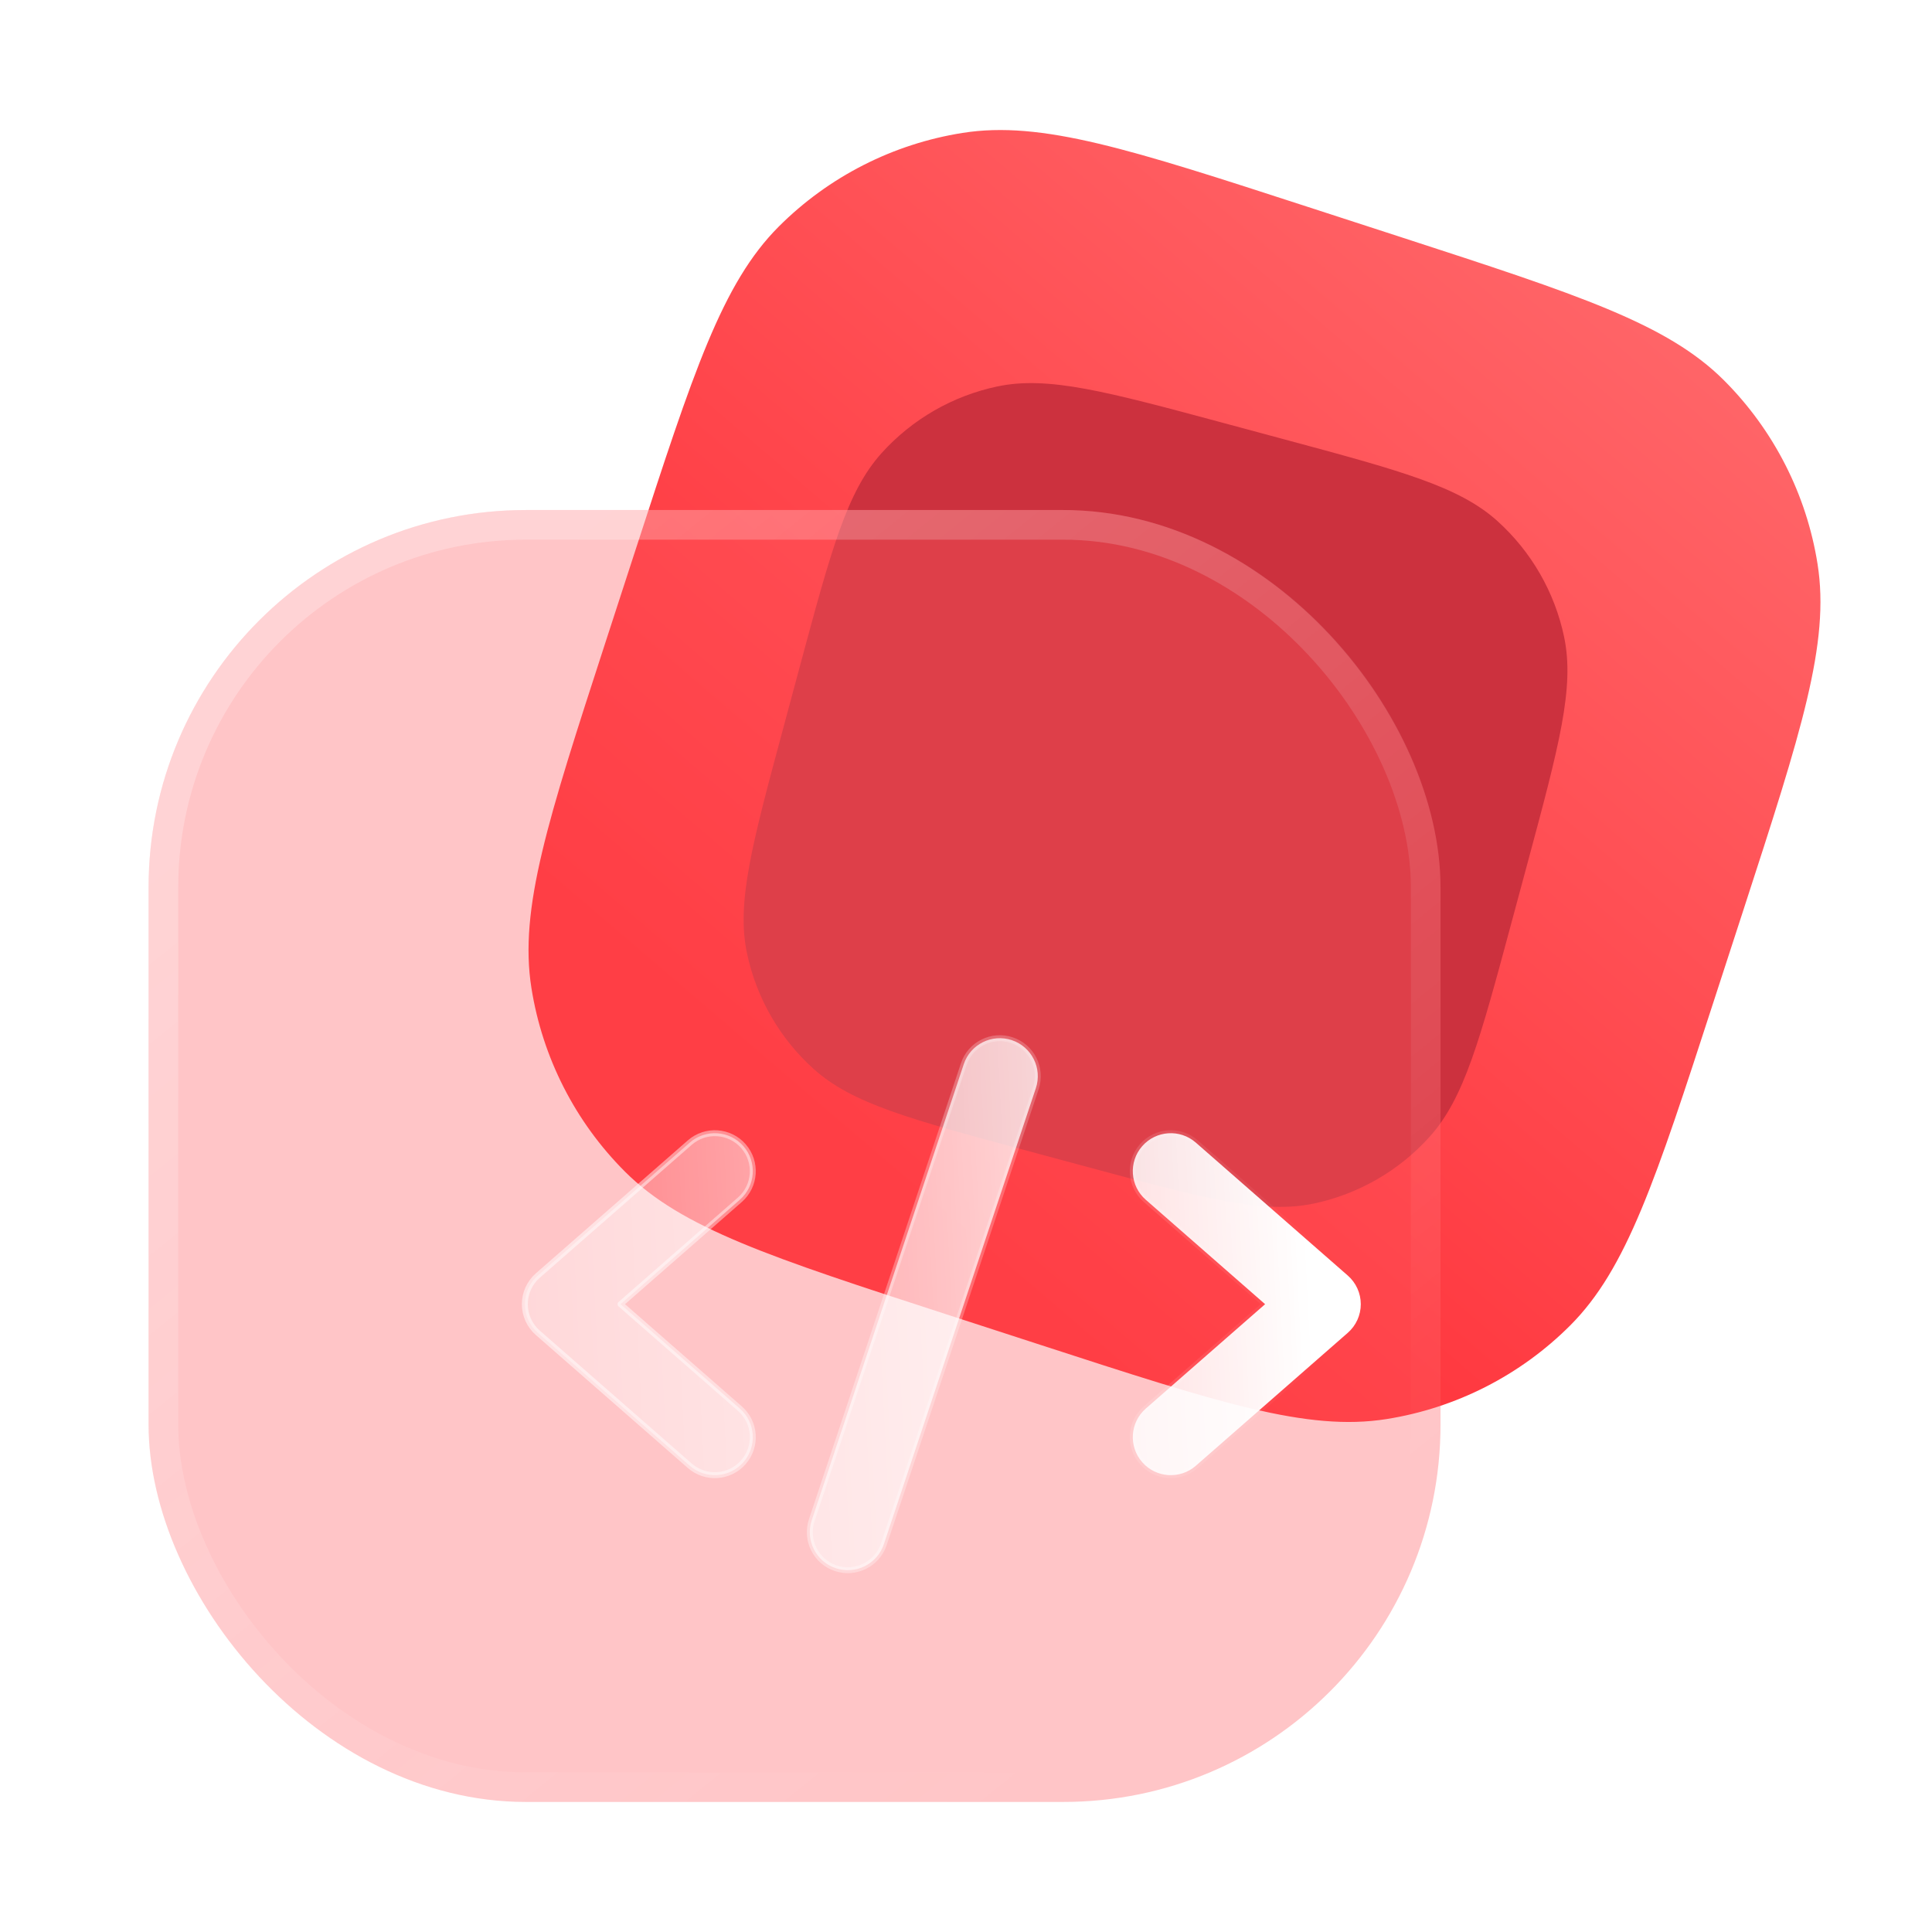 <svg width="64" height="64" viewBox="0 0 64 64" fill="none" xmlns="http://www.w3.org/2000/svg">
<g clip-path="url(#clip0_2698_11337)">
<path d="M21.055 18.209C22.967 12.323 23.923 9.38 25.799 7.504C27.45 5.854 29.58 4.768 31.885 4.403C34.505 3.988 37.448 4.945 43.334 6.857L46.404 7.854C52.29 9.767 55.233 10.723 57.109 12.599C58.759 14.249 59.844 16.38 60.209 18.684C60.624 21.305 59.668 24.248 57.756 30.134L56.758 33.203C54.846 39.09 53.889 42.032 52.014 43.908C50.363 45.559 48.233 46.644 45.928 47.009C43.308 47.424 40.365 46.468 34.479 44.555L31.409 43.558C25.523 41.646 22.58 40.689 20.704 38.813C19.054 37.163 17.969 35.033 17.604 32.728C17.189 30.108 18.145 27.165 20.057 21.278L21.055 18.209Z" fill="url(#paint0_linear_2698_11337)"/>
<g filter="url(#filter0_f_2698_11337)">
<path d="M26.494 22.082C27.535 18.215 28.056 16.282 29.206 15.007C30.218 13.886 31.558 13.114 33.036 12.802C34.715 12.447 36.649 12.967 40.516 14.008L42.532 14.551C46.399 15.592 48.333 16.113 49.607 17.263C50.728 18.275 51.5 19.615 51.812 21.093C52.167 22.772 51.647 24.706 50.606 28.573L50.063 30.589C49.022 34.456 48.502 36.39 47.352 37.664C46.34 38.785 44.999 39.557 43.522 39.869C41.842 40.224 39.909 39.704 36.042 38.663L34.025 38.12C30.158 37.079 28.225 36.559 26.95 35.408C25.829 34.397 25.057 33.056 24.745 31.579C24.39 29.899 24.911 27.965 25.952 24.099L26.494 22.082Z" fill="#CC313E"/>
</g>
<g filter="url(#filter1_b_2698_11337)">
<rect x="4.922" y="16.895" width="42.797" height="42.797" rx="12.5" fill="#FF5B5E" fill-opacity="0.35"/>
<rect x="5.413" y="17.386" width="41.815" height="41.815" rx="12.009" stroke="url(#paint1_linear_2698_11337)" stroke-width="0.982"/>
</g>
<g filter="url(#filter2_bd_2698_11337)">
<path d="M29.405 31.139C29.625 30.48 29.268 29.767 28.609 29.547C27.949 29.327 27.236 29.684 27.017 30.343L21.982 45.448C21.762 46.108 22.118 46.821 22.778 47.041C23.437 47.26 24.15 46.904 24.37 46.245L29.405 31.139Z" fill="url(#paint2_linear_2698_11337)"/>
<path d="M19.718 33.059C20.175 33.582 20.122 34.378 19.599 34.835L15.647 38.294L19.599 41.752C20.122 42.21 20.175 43.005 19.718 43.528C19.26 44.051 18.465 44.104 17.941 43.647L12.906 39.241C12.633 39.002 12.477 38.657 12.477 38.294C12.477 37.931 12.633 37.585 12.906 37.346L17.941 32.941C18.465 32.483 19.26 32.536 19.718 33.059Z" fill="url(#paint3_linear_2698_11337)"/>
<path d="M32.928 33.059C33.386 32.536 34.181 32.483 34.704 32.941L39.739 37.346C40.012 37.585 40.169 37.931 40.169 38.294C40.169 38.657 40.012 39.002 39.739 39.241L34.704 43.647C34.181 44.104 33.386 44.051 32.928 43.528C32.47 43.005 32.523 42.21 33.046 41.752L36.999 38.294L33.046 34.835C32.523 34.378 32.47 33.582 32.928 33.059Z" fill="url(#paint4_linear_2698_11337)"/>
<path d="M29.405 31.139C29.625 30.48 29.268 29.767 28.609 29.547C27.949 29.327 27.236 29.684 27.017 30.343L21.982 45.448C21.762 46.108 22.118 46.821 22.778 47.041C23.437 47.26 24.15 46.904 24.37 46.245L29.405 31.139Z" stroke="url(#paint5_linear_2698_11337)" stroke-opacity="0.5" stroke-width="0.196" stroke-linecap="round" stroke-linejoin="round"/>
<path d="M19.718 33.059C20.175 33.582 20.122 34.378 19.599 34.835L15.647 38.294L19.599 41.752C20.122 42.21 20.175 43.005 19.718 43.528C19.26 44.051 18.465 44.104 17.941 43.647L12.906 39.241C12.633 39.002 12.477 38.657 12.477 38.294C12.477 37.931 12.633 37.585 12.906 37.346L17.941 32.941C18.465 32.483 19.26 32.536 19.718 33.059Z" stroke="url(#paint6_linear_2698_11337)" stroke-opacity="0.5" stroke-width="0.196" stroke-linecap="round" stroke-linejoin="round"/>
<path d="M32.928 33.059C33.386 32.536 34.181 32.483 34.704 32.941L39.739 37.346C40.012 37.585 40.169 37.931 40.169 38.294C40.169 38.657 40.012 39.002 39.739 39.241L34.704 43.647C34.181 44.104 33.386 44.051 32.928 43.528C32.47 43.005 32.523 42.21 33.046 41.752L36.999 38.294L33.046 34.835C32.523 34.378 32.47 33.582 32.928 33.059Z" stroke="url(#paint7_linear_2698_11337)" stroke-opacity="0.5" stroke-width="0.196" stroke-linecap="round" stroke-linejoin="round"/>
</g>
</g>
<defs>
<filter id="filter0_f_2698_11337" x="8.924" y="-3.018" width="58.707" height="58.708" filterUnits="userSpaceOnUse" color-interpolation-filters="sRGB">
<feFlood flood-opacity="0" result="BackgroundImageFix"/>
<feBlend mode="normal" in="SourceGraphic" in2="BackgroundImageFix" result="shape"/>
<feGaussianBlur stdDeviation="7.855" result="effect1_foregroundBlur_2698_11337"/>
</filter>
<filter id="filter1_b_2698_11337" x="-18.642" y="-6.669" width="89.924" height="89.924" filterUnits="userSpaceOnUse" color-interpolation-filters="sRGB">
<feFlood flood-opacity="0" result="BackgroundImageFix"/>
<feGaussianBlur in="BackgroundImageFix" stdDeviation="11.782"/>
<feComposite in2="SourceAlpha" operator="in" result="effect1_backgroundBlur_2698_11337"/>
<feBlend mode="normal" in="SourceGraphic" in2="effect1_backgroundBlur_2698_11337" result="shape"/>
</filter>
<filter id="filter2_bd_2698_11337" x="-2.348" y="14.657" width="57.341" height="47.274" filterUnits="userSpaceOnUse" color-interpolation-filters="sRGB">
<feFlood flood-opacity="0" result="BackgroundImageFix"/>
<feGaussianBlur in="BackgroundImageFix" stdDeviation="7.364"/>
<feComposite in2="SourceAlpha" operator="in" result="effect1_backgroundBlur_2698_11337"/>
<feColorMatrix in="SourceAlpha" type="matrix" values="0 0 0 0 0 0 0 0 0 0 0 0 0 0 0 0 0 0 127 0" result="hardAlpha"/>
<feOffset dx="4.909" dy="4.909"/>
<feGaussianBlur stdDeviation="4.909"/>
<feColorMatrix type="matrix" values="0 0 0 0 0.8 0 0 0 0 0.192 0 0 0 0 0.243 0 0 0 0.5 0"/>
<feBlend mode="normal" in2="effect1_backgroundBlur_2698_11337" result="effect2_dropShadow_2698_11337"/>
<feBlend mode="normal" in="SourceGraphic" in2="effect2_dropShadow_2698_11337" result="shape"/>
</filter>
<linearGradient id="paint0_linear_2698_11337" x1="60.305" y1="4.308" x2="30.129" y2="39.6" gradientUnits="userSpaceOnUse">
<stop stop-color="#FF7072"/>
<stop offset="1" stop-color="#FF3038"/>
</linearGradient>
<linearGradient id="paint1_linear_2698_11337" x1="11.735" y1="21.881" x2="39.035" y2="55.693" gradientUnits="userSpaceOnUse">
<stop stop-color="white" stop-opacity="0.25"/>
<stop offset="1" stop-color="white" stop-opacity="0"/>
</linearGradient>
<linearGradient id="paint2_linear_2698_11337" x1="38.206" y1="32.665" x2="7.407" y2="34.242" gradientUnits="userSpaceOnUse">
<stop stop-color="white"/>
<stop offset="1" stop-color="white" stop-opacity="0.2"/>
</linearGradient>
<linearGradient id="paint3_linear_2698_11337" x1="38.206" y1="32.665" x2="7.407" y2="34.242" gradientUnits="userSpaceOnUse">
<stop stop-color="white"/>
<stop offset="1" stop-color="white" stop-opacity="0.2"/>
</linearGradient>
<linearGradient id="paint4_linear_2698_11337" x1="38.206" y1="32.665" x2="7.407" y2="34.242" gradientUnits="userSpaceOnUse">
<stop stop-color="white"/>
<stop offset="1" stop-color="white" stop-opacity="0.2"/>
</linearGradient>
<linearGradient id="paint5_linear_2698_11337" x1="15.46" y1="35.394" x2="38.973" y2="35.598" gradientUnits="userSpaceOnUse">
<stop stop-color="white"/>
<stop offset="1" stop-color="white" stop-opacity="0"/>
</linearGradient>
<linearGradient id="paint6_linear_2698_11337" x1="15.46" y1="35.394" x2="38.973" y2="35.598" gradientUnits="userSpaceOnUse">
<stop stop-color="white"/>
<stop offset="1" stop-color="white" stop-opacity="0"/>
</linearGradient>
<linearGradient id="paint7_linear_2698_11337" x1="15.46" y1="35.394" x2="38.973" y2="35.598" gradientUnits="userSpaceOnUse">
<stop stop-color="white"/>
<stop offset="1" stop-color="white" stop-opacity="0"/>
</linearGradient>
<clipPath id="clip0_2698_11337">
<rect width="64" height="64" fill="white"/>
</clipPath>
</defs>
</svg>
